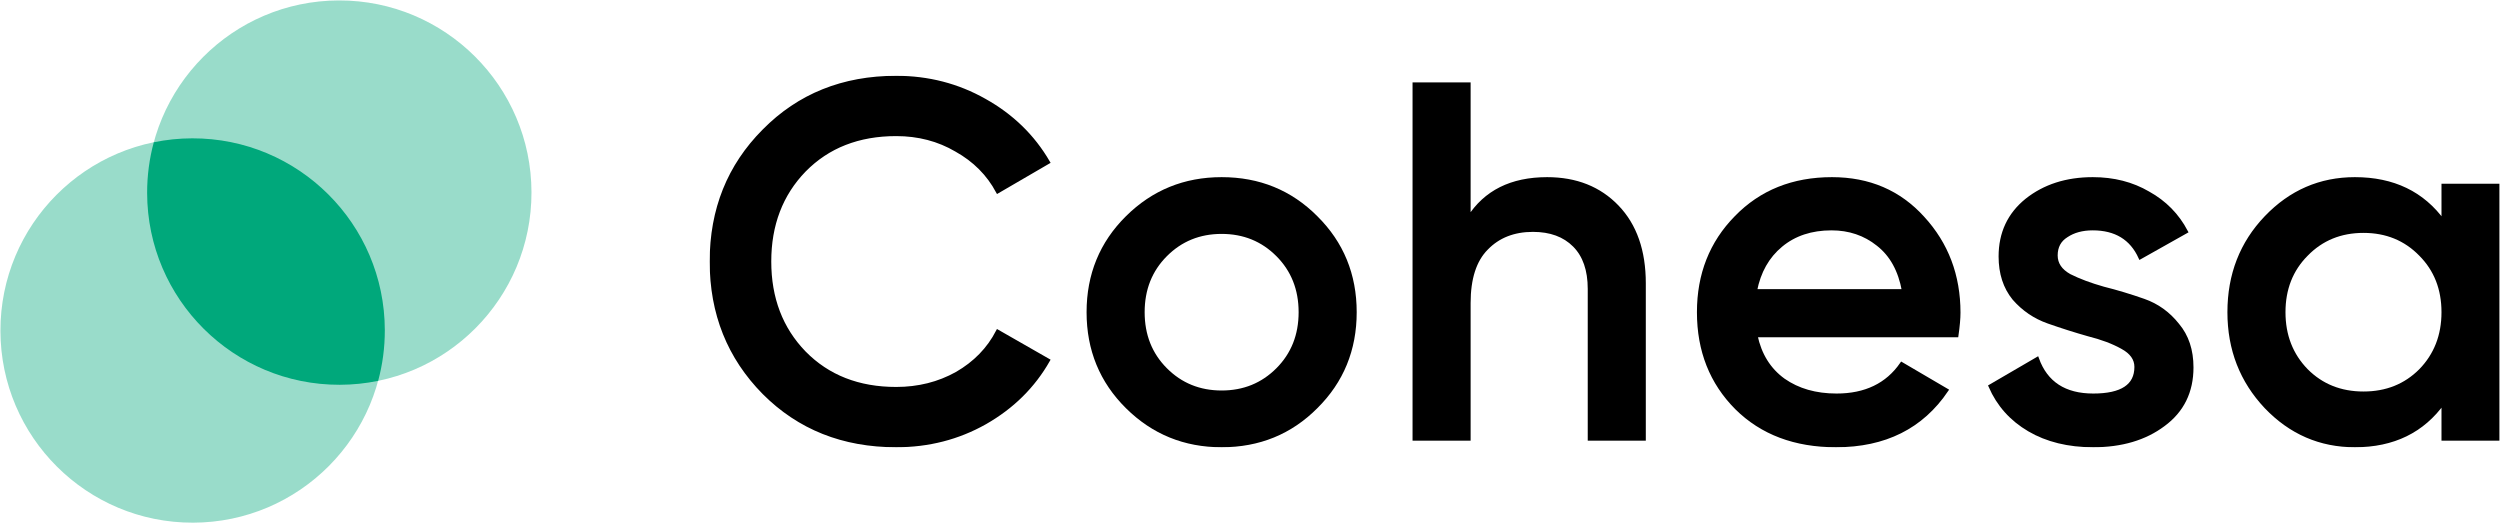 <svg width="1128" height="237" viewBox="0 0 1128 237" fill="none" xmlns="http://www.w3.org/2000/svg">
<mask id="path-1-outside-1_90_482" maskUnits="userSpaceOnUse" x="320" y="34" width="808" height="168" fill="black">
<rect fill="white" x="320" y="34" width="808" height="168"/>
<path d="M404.373 201C380.379 201 360.485 193.073 344.691 177.22C328.897 161.215 321 141.475 321 118C321 94.525 328.897 74.861 344.691 59.008C360.485 43.003 380.379 35 404.373 35C418.801 35 432.089 38.43 444.238 45.289C456.539 52.149 466.106 61.447 472.94 73.185L450.16 86.446C445.908 78.52 439.682 72.27 431.481 67.697C423.432 62.971 414.396 60.609 404.373 60.609C387.365 60.609 373.545 66.02 362.915 76.843C352.436 87.666 347.197 101.385 347.197 118C347.197 134.615 352.436 148.334 362.915 159.157C373.545 169.98 387.365 175.391 404.373 175.391C414.396 175.391 423.508 173.105 431.709 168.532C439.91 163.806 446.06 157.48 450.16 149.554L472.94 162.587C466.258 174.324 456.767 183.699 444.466 190.711C432.316 197.57 418.952 201 404.373 201Z"/>
<path d="M551.202 201C534.497 201 520.298 195.208 508.604 183.623C496.911 172.038 491.064 157.785 491.064 140.865C491.064 123.945 496.911 109.692 508.604 98.107C520.298 86.522 534.497 80.73 551.202 80.73C568.059 80.73 582.259 86.522 593.8 98.107C605.494 109.692 611.341 123.945 611.341 140.865C611.341 157.785 605.494 172.038 593.8 183.623C582.259 195.208 568.059 201 551.202 201ZM525.917 166.702C532.751 173.562 541.179 176.992 551.202 176.992C561.225 176.992 569.654 173.562 576.488 166.702C583.322 159.843 586.739 151.23 586.739 140.865C586.739 130.5 583.322 121.887 576.488 115.028C569.654 108.168 561.225 104.738 551.202 104.738C541.179 104.738 532.751 108.168 525.917 115.028C519.083 121.887 515.666 130.5 515.666 140.865C515.666 151.23 519.083 159.843 525.917 166.702Z"/>
<path d="M698.053 80.73C711.113 80.73 721.667 84.922 729.716 93.306C737.765 101.69 741.789 113.198 741.789 127.832V198.028H717.187V130.347C717.187 121.811 714.91 115.256 710.354 110.683C705.798 106.11 699.571 103.824 691.674 103.824C683.018 103.824 676.032 106.567 670.717 112.055C665.402 117.39 662.744 125.622 662.744 136.749V198.028H638.142V37.972H662.744V98.336C670.186 86.599 681.955 80.73 698.053 80.73Z"/>
<path d="M792.198 151.383C794.021 160.072 798.197 166.779 804.727 171.504C811.257 176.077 819.23 178.364 828.646 178.364C841.706 178.364 851.501 173.638 858.031 164.187L878.305 176.077C867.067 192.692 850.438 201 828.418 201C809.89 201 794.932 195.36 783.542 184.08C772.152 172.647 766.457 158.242 766.457 140.865C766.457 123.792 772.076 109.54 783.314 98.107C794.552 86.522 808.979 80.73 826.596 80.73C843.301 80.73 856.968 86.599 867.599 98.336C878.381 110.073 883.772 124.326 883.772 141.094C883.772 143.685 883.469 147.115 882.861 151.383H792.198ZM791.97 131.262H858.943C857.272 121.963 853.4 114.951 847.325 110.226C841.402 105.5 834.417 103.138 826.368 103.138C817.256 103.138 809.663 105.653 803.588 110.683C797.514 115.714 793.641 122.573 791.97 131.262Z"/>
<path d="M927.623 115.256C927.623 119.067 929.673 122.116 933.774 124.402C938.026 126.536 943.113 128.442 949.036 130.118C955.111 131.643 961.185 133.472 967.26 135.606C973.334 137.74 978.422 141.399 982.522 146.581C986.774 151.612 988.9 158.014 988.9 165.788C988.9 176.763 984.648 185.376 976.144 191.625C967.791 197.875 957.237 201 944.48 201C933.242 201 923.599 198.637 915.55 193.912C907.501 189.186 901.654 182.632 898.01 174.248L919.195 161.901C923.143 172.876 931.572 178.364 944.48 178.364C957.388 178.364 963.843 174.096 963.843 165.559C963.843 161.901 961.717 158.928 957.464 156.642C953.364 154.355 948.277 152.45 942.202 150.926C936.279 149.249 930.281 147.343 924.206 145.209C918.132 143.075 912.968 139.569 908.716 134.691C904.616 129.661 902.566 123.335 902.566 115.714C902.566 105.196 906.514 96.736 914.411 90.333C922.46 83.931 932.407 80.73 944.252 80.73C953.668 80.73 962.02 82.864 969.31 87.132C976.751 91.248 982.446 97.04 986.395 104.51L965.665 116.171C961.717 107.482 954.579 103.138 944.252 103.138C939.544 103.138 935.596 104.205 932.407 106.339C929.218 108.32 927.623 111.293 927.623 115.256Z"/>
<path d="M1102.4 83.703H1127V198.028H1102.4V181.565C1093.13 194.522 1079.85 201 1062.53 201C1046.89 201 1033.53 195.208 1022.44 183.623C1011.36 171.885 1005.81 157.633 1005.81 140.865C1005.81 123.945 1011.36 109.692 1022.44 98.107C1033.53 86.522 1046.89 80.73 1062.53 80.73C1079.85 80.73 1093.13 87.132 1102.4 99.937V83.703ZM1040.67 167.16C1047.5 174.019 1056.08 177.449 1066.41 177.449C1076.73 177.449 1085.31 174.019 1092.15 167.16C1098.98 160.148 1102.4 151.383 1102.4 140.865C1102.4 130.347 1098.98 121.658 1092.15 114.799C1085.31 107.787 1076.73 104.281 1066.41 104.281C1056.08 104.281 1047.5 107.787 1040.67 114.799C1033.83 121.658 1030.41 130.347 1030.41 140.865C1030.41 151.383 1033.83 160.148 1040.67 167.16Z"/>
</mask>
<path d="M404.373 201C380.379 201 360.485 193.073 344.691 177.22C328.897 161.215 321 141.475 321 118C321 94.525 328.897 74.861 344.691 59.008C360.485 43.003 380.379 35 404.373 35C418.801 35 432.089 38.43 444.238 45.289C456.539 52.149 466.106 61.447 472.94 73.185L450.16 86.446C445.908 78.52 439.682 72.27 431.481 67.697C423.432 62.971 414.396 60.609 404.373 60.609C387.365 60.609 373.545 66.02 362.915 76.843C352.436 87.666 347.197 101.385 347.197 118C347.197 134.615 352.436 148.334 362.915 159.157C373.545 169.98 387.365 175.391 404.373 175.391C414.396 175.391 423.508 173.105 431.709 168.532C439.91 163.806 446.06 157.48 450.16 149.554L472.94 162.587C466.258 174.324 456.767 183.699 444.466 190.711C432.316 197.57 418.952 201 404.373 201Z" fill="black"/>
<path d="M551.202 201C534.497 201 520.298 195.208 508.604 183.623C496.911 172.038 491.064 157.785 491.064 140.865C491.064 123.945 496.911 109.692 508.604 98.107C520.298 86.522 534.497 80.73 551.202 80.73C568.059 80.73 582.259 86.522 593.8 98.107C605.494 109.692 611.341 123.945 611.341 140.865C611.341 157.785 605.494 172.038 593.8 183.623C582.259 195.208 568.059 201 551.202 201ZM525.917 166.702C532.751 173.562 541.179 176.992 551.202 176.992C561.225 176.992 569.654 173.562 576.488 166.702C583.322 159.843 586.739 151.23 586.739 140.865C586.739 130.5 583.322 121.887 576.488 115.028C569.654 108.168 561.225 104.738 551.202 104.738C541.179 104.738 532.751 108.168 525.917 115.028C519.083 121.887 515.666 130.5 515.666 140.865C515.666 151.23 519.083 159.843 525.917 166.702Z" fill="black"/>
<path d="M698.053 80.73C711.113 80.73 721.667 84.922 729.716 93.306C737.765 101.69 741.789 113.198 741.789 127.832V198.028H717.187V130.347C717.187 121.811 714.91 115.256 710.354 110.683C705.798 106.11 699.571 103.824 691.674 103.824C683.018 103.824 676.032 106.567 670.717 112.055C665.402 117.39 662.744 125.622 662.744 136.749V198.028H638.142V37.972H662.744V98.336C670.186 86.599 681.955 80.73 698.053 80.73Z" fill="black"/>
<path d="M792.198 151.383C794.021 160.072 798.197 166.779 804.727 171.504C811.257 176.077 819.23 178.364 828.646 178.364C841.706 178.364 851.501 173.638 858.031 164.187L878.305 176.077C867.067 192.692 850.438 201 828.418 201C809.89 201 794.932 195.36 783.542 184.08C772.152 172.647 766.457 158.242 766.457 140.865C766.457 123.792 772.076 109.54 783.314 98.107C794.552 86.522 808.979 80.73 826.596 80.73C843.301 80.73 856.968 86.599 867.599 98.336C878.381 110.073 883.772 124.326 883.772 141.094C883.772 143.685 883.469 147.115 882.861 151.383H792.198ZM791.97 131.262H858.943C857.272 121.963 853.4 114.951 847.325 110.226C841.402 105.5 834.417 103.138 826.368 103.138C817.256 103.138 809.663 105.653 803.588 110.683C797.514 115.714 793.641 122.573 791.97 131.262Z" fill="black"/>
<path d="M927.623 115.256C927.623 119.067 929.673 122.116 933.774 124.402C938.026 126.536 943.113 128.442 949.036 130.118C955.111 131.643 961.185 133.472 967.26 135.606C973.334 137.74 978.422 141.399 982.522 146.581C986.774 151.612 988.9 158.014 988.9 165.788C988.9 176.763 984.648 185.376 976.144 191.625C967.791 197.875 957.237 201 944.48 201C933.242 201 923.599 198.637 915.55 193.912C907.501 189.186 901.654 182.632 898.01 174.248L919.195 161.901C923.143 172.876 931.572 178.364 944.48 178.364C957.388 178.364 963.843 174.096 963.843 165.559C963.843 161.901 961.717 158.928 957.464 156.642C953.364 154.355 948.277 152.45 942.202 150.926C936.279 149.249 930.281 147.343 924.206 145.209C918.132 143.075 912.968 139.569 908.716 134.691C904.616 129.661 902.566 123.335 902.566 115.714C902.566 105.196 906.514 96.736 914.411 90.333C922.46 83.931 932.407 80.73 944.252 80.73C953.668 80.73 962.02 82.864 969.31 87.132C976.751 91.248 982.446 97.04 986.395 104.51L965.665 116.171C961.717 107.482 954.579 103.138 944.252 103.138C939.544 103.138 935.596 104.205 932.407 106.339C929.218 108.32 927.623 111.293 927.623 115.256Z" fill="black"/>
<path d="M1102.4 83.703H1127V198.028H1102.4V181.565C1093.13 194.522 1079.85 201 1062.53 201C1046.89 201 1033.53 195.208 1022.44 183.623C1011.36 171.885 1005.81 157.633 1005.81 140.865C1005.81 123.945 1011.36 109.692 1022.44 98.107C1033.53 86.522 1046.89 80.73 1062.53 80.73C1079.85 80.73 1093.13 87.132 1102.4 99.937V83.703ZM1040.67 167.16C1047.5 174.019 1056.08 177.449 1066.41 177.449C1076.73 177.449 1085.31 174.019 1092.15 167.16C1098.98 160.148 1102.4 151.383 1102.4 140.865C1102.4 130.347 1098.98 121.658 1092.15 114.799C1085.31 107.787 1076.73 104.281 1066.41 104.281C1056.08 104.281 1047.5 107.787 1040.67 114.799C1033.83 121.658 1030.41 130.347 1030.41 140.865C1030.41 151.383 1033.83 160.148 1040.67 167.16Z" fill="black"/>
<path d="M404.373 201C380.379 201 360.485 193.073 344.691 177.22C328.897 161.215 321 141.475 321 118C321 94.525 328.897 74.861 344.691 59.008C360.485 43.003 380.379 35 404.373 35C418.801 35 432.089 38.43 444.238 45.289C456.539 52.149 466.106 61.447 472.94 73.185L450.16 86.446C445.908 78.52 439.682 72.27 431.481 67.697C423.432 62.971 414.396 60.609 404.373 60.609C387.365 60.609 373.545 66.02 362.915 76.843C352.436 87.666 347.197 101.385 347.197 118C347.197 134.615 352.436 148.334 362.915 159.157C373.545 169.98 387.365 175.391 404.373 175.391C414.396 175.391 423.508 173.105 431.709 168.532C439.91 163.806 446.06 157.48 450.16 149.554L472.94 162.587C466.258 174.324 456.767 183.699 444.466 190.711C432.316 197.57 418.952 201 404.373 201Z" stroke="black" stroke-width="1.6" mask="url(#path-1-outside-1_90_482)"/>
<path d="M551.202 201C534.497 201 520.298 195.208 508.604 183.623C496.911 172.038 491.064 157.785 491.064 140.865C491.064 123.945 496.911 109.692 508.604 98.107C520.298 86.522 534.497 80.73 551.202 80.73C568.059 80.73 582.259 86.522 593.8 98.107C605.494 109.692 611.341 123.945 611.341 140.865C611.341 157.785 605.494 172.038 593.8 183.623C582.259 195.208 568.059 201 551.202 201ZM525.917 166.702C532.751 173.562 541.179 176.992 551.202 176.992C561.225 176.992 569.654 173.562 576.488 166.702C583.322 159.843 586.739 151.23 586.739 140.865C586.739 130.5 583.322 121.887 576.488 115.028C569.654 108.168 561.225 104.738 551.202 104.738C541.179 104.738 532.751 108.168 525.917 115.028C519.083 121.887 515.666 130.5 515.666 140.865C515.666 151.23 519.083 159.843 525.917 166.702Z" stroke="black" stroke-width="1.6" mask="url(#path-1-outside-1_90_482)"/>
<path d="M698.053 80.73C711.113 80.73 721.667 84.922 729.716 93.306C737.765 101.69 741.789 113.198 741.789 127.832V198.028H717.187V130.347C717.187 121.811 714.91 115.256 710.354 110.683C705.798 106.11 699.571 103.824 691.674 103.824C683.018 103.824 676.032 106.567 670.717 112.055C665.402 117.39 662.744 125.622 662.744 136.749V198.028H638.142V37.972H662.744V98.336C670.186 86.599 681.955 80.73 698.053 80.73Z" stroke="black" stroke-width="1.6" mask="url(#path-1-outside-1_90_482)"/>
<path d="M792.198 151.383C794.021 160.072 798.197 166.779 804.727 171.504C811.257 176.077 819.23 178.364 828.646 178.364C841.706 178.364 851.501 173.638 858.031 164.187L878.305 176.077C867.067 192.692 850.438 201 828.418 201C809.89 201 794.932 195.36 783.542 184.08C772.152 172.647 766.457 158.242 766.457 140.865C766.457 123.792 772.076 109.54 783.314 98.107C794.552 86.522 808.979 80.73 826.596 80.73C843.301 80.73 856.968 86.599 867.599 98.336C878.381 110.073 883.772 124.326 883.772 141.094C883.772 143.685 883.469 147.115 882.861 151.383H792.198ZM791.97 131.262H858.943C857.272 121.963 853.4 114.951 847.325 110.226C841.402 105.5 834.417 103.138 826.368 103.138C817.256 103.138 809.663 105.653 803.588 110.683C797.514 115.714 793.641 122.573 791.97 131.262Z" stroke="black" stroke-width="1.6" mask="url(#path-1-outside-1_90_482)"/>
<path d="M927.623 115.256C927.623 119.067 929.673 122.116 933.774 124.402C938.026 126.536 943.113 128.442 949.036 130.118C955.111 131.643 961.185 133.472 967.26 135.606C973.334 137.74 978.422 141.399 982.522 146.581C986.774 151.612 988.9 158.014 988.9 165.788C988.9 176.763 984.648 185.376 976.144 191.625C967.791 197.875 957.237 201 944.48 201C933.242 201 923.599 198.637 915.55 193.912C907.501 189.186 901.654 182.632 898.01 174.248L919.195 161.901C923.143 172.876 931.572 178.364 944.48 178.364C957.388 178.364 963.843 174.096 963.843 165.559C963.843 161.901 961.717 158.928 957.464 156.642C953.364 154.355 948.277 152.45 942.202 150.926C936.279 149.249 930.281 147.343 924.206 145.209C918.132 143.075 912.968 139.569 908.716 134.691C904.616 129.661 902.566 123.335 902.566 115.714C902.566 105.196 906.514 96.736 914.411 90.333C922.46 83.931 932.407 80.73 944.252 80.73C953.668 80.73 962.02 82.864 969.31 87.132C976.751 91.248 982.446 97.04 986.395 104.51L965.665 116.171C961.717 107.482 954.579 103.138 944.252 103.138C939.544 103.138 935.596 104.205 932.407 106.339C929.218 108.32 927.623 111.293 927.623 115.256Z" stroke="black" stroke-width="1.6" mask="url(#path-1-outside-1_90_482)"/>
<path d="M1102.4 83.703H1127V198.028H1102.4V181.565C1093.13 194.522 1079.85 201 1062.53 201C1046.89 201 1033.53 195.208 1022.44 183.623C1011.36 171.885 1005.81 157.633 1005.81 140.865C1005.81 123.945 1011.36 109.692 1022.44 98.107C1033.53 86.522 1046.89 80.73 1062.53 80.73C1079.85 80.73 1093.13 87.132 1102.4 99.937V83.703ZM1040.67 167.16C1047.5 174.019 1056.08 177.449 1066.41 177.449C1076.73 177.449 1085.31 174.019 1092.15 167.16C1098.98 160.148 1102.4 151.383 1102.4 140.865C1102.4 130.347 1098.98 121.658 1092.15 114.799C1085.31 107.787 1076.73 104.281 1066.41 104.281C1056.08 104.281 1047.5 107.787 1040.67 114.799C1033.83 121.658 1030.41 130.347 1030.41 140.865C1030.41 151.383 1033.83 160.148 1040.67 167.16Z" stroke="black" stroke-width="1.6" mask="url(#path-1-outside-1_90_482)"/>
<g opacity="0.4">
<path d="M239.804 86.709C239.912 134.597 201.179 173.506 153.291 173.614C105.403 173.722 66.494 134.989 66.386 87.101C66.278 39.213 105.011 0.304 152.899 0.196C200.787 0.088 239.695 38.821 239.804 86.709Z" fill="#00A87B"/>
<path d="M173.613 148.928C173.722 196.816 134.988 235.724 87.1 235.832C39.212 235.941 0.304 197.207 0.196 149.319C0.087 101.431 38.821 62.523 86.709 62.414C134.597 62.306 173.505 101.039 173.613 148.928Z" fill="#00A87B"/>
</g>
<path d="M86.725 62.415C134.613 62.307 173.521 101.04 173.629 148.928C173.647 156.857 172.599 164.539 170.622 171.841C165.024 172.99 159.228 173.601 153.291 173.614C105.403 173.722 66.494 134.989 66.386 87.101C66.368 79.172 67.416 71.49 69.393 64.188C74.992 63.039 80.788 62.428 86.725 62.415Z" fill="#00A87B"/>
</svg>

